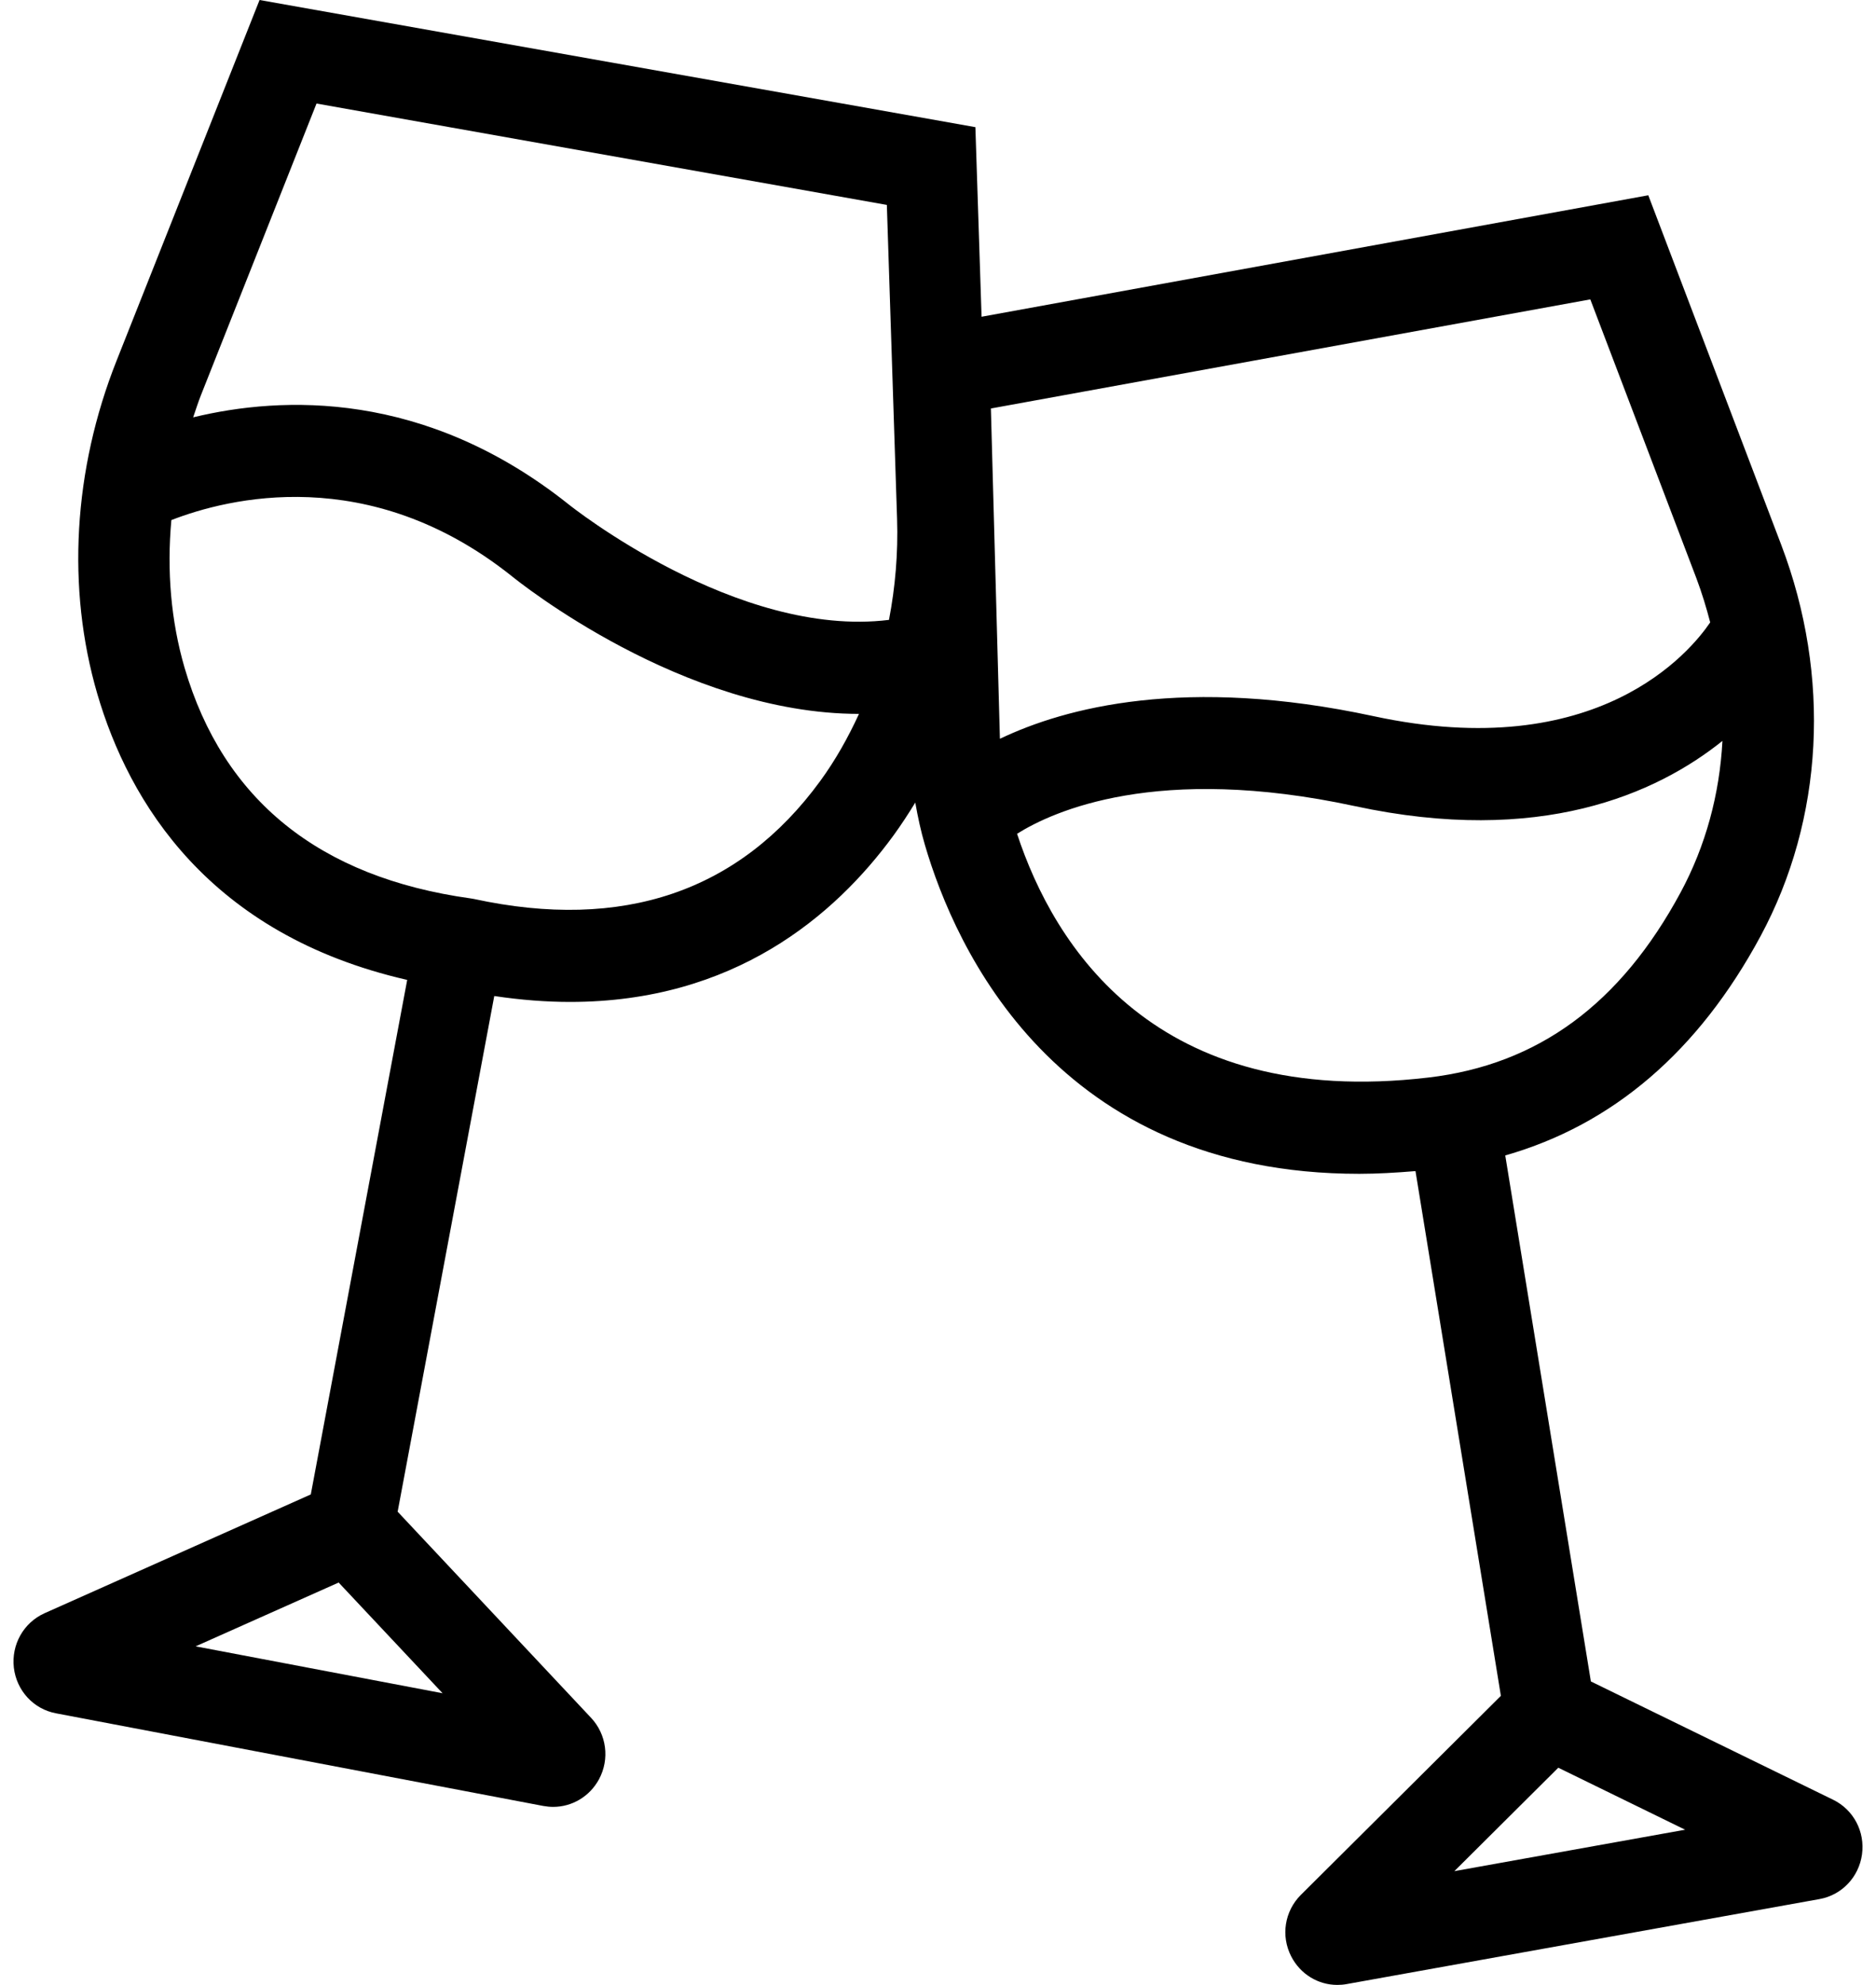 <?xml version="1.0" encoding="UTF-8"?>
<svg width="139px" height="147px" viewBox="0 0 139 147" version="1.1" xmlns="http://www.w3.org/2000/svg" xmlns:xlink="http://www.w3.org/1999/xlink">
    <title>icon-social-mixer</title>
    <g id="页面-1" stroke="none" stroke-width="1" fill="none" fill-rule="evenodd">
        <g id="icon-social-mixer" transform="translate(0.784, 0.261)" fill="currentColor" fill-rule="nonzero">
            <path d="M135.038,133.025 L117.09,124.264 L110.746,85.309 C118.713,83.038 125.065,77.598 129.661,69.072 C134.339,60.387 134.897,49.834 131.201,40.106 L121.344,14.201 L71.944,23.197 L71.486,9.156 L18.448,-0.261 L7.85,26.46 C4.645,34.54 4.137,43.301 6.426,51.129 C8.766,59.117 14.676,68.946 29.387,72.31 L22.244,110.415 L2.522,119.21 C0.965,119.908 0.05,121.531 0.241,123.238 C0.441,124.945 1.698,126.315 3.371,126.626 L39.476,133.487 C39.718,133.529 39.959,133.555 40.201,133.555 C41.599,133.555 42.906,132.789 43.597,131.511 C44.405,130.015 44.163,128.182 43.006,126.954 L28.679,111.693 L35.838,73.503 C37.811,73.798 39.693,73.941 41.458,73.941 C53.579,73.941 61.063,67.576 65.417,61.614 C65.991,60.824 66.524,60.008 67.032,59.176 C67.223,60.252 67.448,61.303 67.748,62.321 C69.987,69.964 77.463,86.671 99.932,86.671 C101.256,86.671 102.654,86.587 104.095,86.469 L110.422,125.331 L95.603,140.071 C94.396,141.273 94.105,143.106 94.887,144.628 C95.562,145.94 96.877,146.739 98.3,146.739 C98.525,146.739 98.758,146.722 98.983,146.68 L134.031,140.382 C135.679,140.088 136.945,138.759 137.178,137.078 C137.411,135.388 136.554,133.765 135.038,133.025 Z M117.048,21.911 L124.907,42.561 C125.315,43.646 125.648,44.739 125.931,45.832 C124.474,47.985 117.606,56.359 100.989,52.777 C87.045,49.776 78.146,52.138 73.309,54.451 C73.309,54.425 73.301,54.409 73.301,54.383 L72.635,29.991 L117.048,21.911 Z M22.668,7.407 L64.926,14.915 L65.683,38.156 C65.767,40.712 65.55,43.217 65.084,45.647 C53.812,47.043 41.449,37.18 41.3,37.054 C30.685,28.629 20.129,29.049 13.528,30.647 C13.719,30.092 13.894,29.537 14.11,28.991 L22.668,7.407 Z M13.711,121.665 L24.308,116.94 L32.009,125.138 L13.711,121.665 Z M59.997,57.57 C54.012,65.768 45.379,68.711 34.323,66.314 L34.074,66.272 C22.876,64.717 15.759,58.974 12.895,49.204 C11.879,45.723 11.571,42.006 11.913,38.256 C16.092,36.634 26.531,33.985 37.095,42.376 C37.662,42.839 49.824,52.601 62.861,52.609 C62.054,54.366 61.113,56.04 59.997,57.57 Z M74.574,61.488 C77.222,59.823 84.956,56.284 99.591,59.437 C113.319,62.396 121.935,58.537 126.838,54.61 C126.63,58.554 125.598,62.379 123.741,65.827 C119.279,74.1 113.169,78.59 105.044,79.541 C84.781,81.92 77.297,69.753 74.574,61.488 Z M106.975,138.314 L114.676,130.654 L124.074,135.245 L106.975,138.314 Z" id="形状"></path>
        </g>
    </g>
</svg>